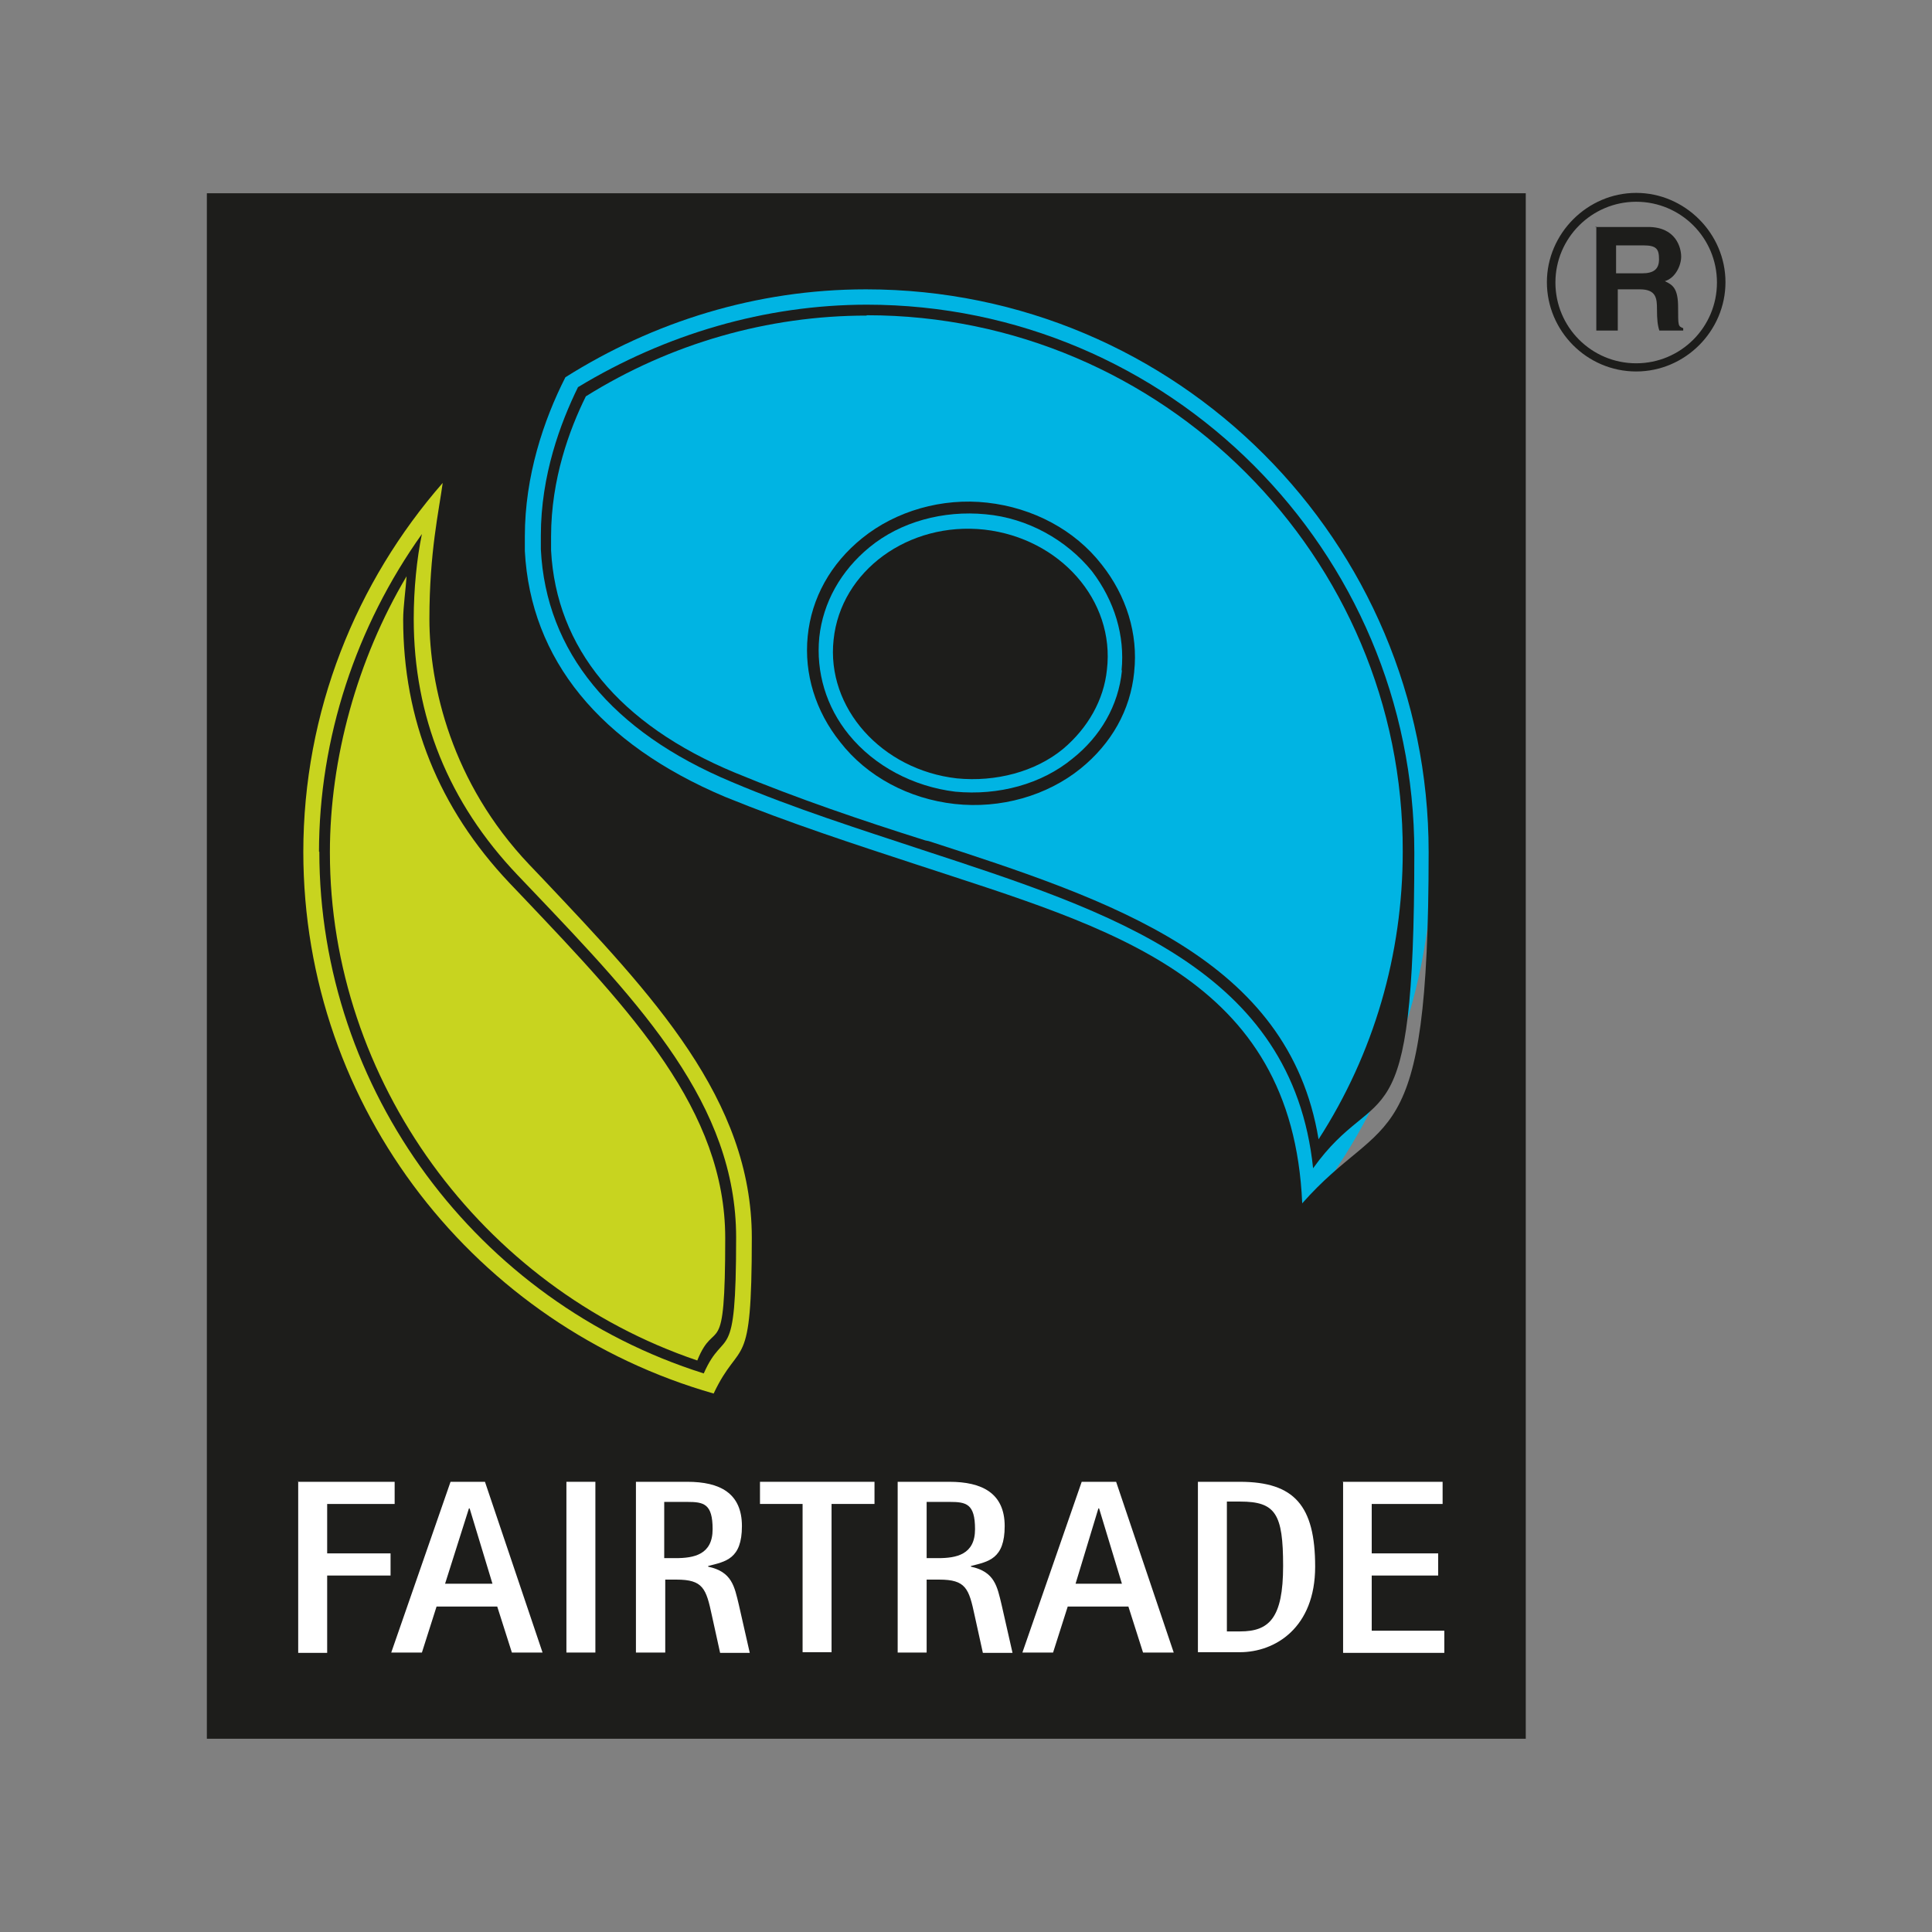 <?xml version="1.0" encoding="UTF-8"?>
<svg id="Livello_1" data-name="Livello 1" xmlns="http://www.w3.org/2000/svg" version="1.1" viewBox="0 0 566.9 566.9">
  <rect x="0" y="0" width="566.9" height="566.9" fill="#808080" stroke="none"/>
  <defs>
    <style>
      .cls-1, .cls-2, .cls-3, .cls-4 {
        stroke-width: 0px;
      }

      .cls-1, .cls-5 {
        fill: #c8d41f;
      }

      .cls-2 {
        fill: #1d1d1b;
      }

      .cls-5 {
        stroke: #c8d41f;
      }

      .cls-5, .cls-6 {
        stroke-width: 1.8px;
      }

      .cls-3, .cls-6 {
        fill: #00b4e3;
      }

      .cls-4 {
        fill: #fff;
      }

      .cls-6 {
        stroke: #00b4e3;
      }
    </style>
  </defs>
  <g>
    <path class="cls-4" d="M394,434.8h29.3v6.5h-20.8v14.5h19.5v6.5h-19.5v16.2h21.3v6.5h-29.7v-50.4h0Z"/>
    <path class="cls-6" d="M419.4,250.1c0-91.2-74-165.1-165.1-165.1s-62.8,9.7-88.2,25.8c-6.3,12.6-11.9,29-11.9,46.7v4.3c1.7,31.7,22.1,56.6,58.7,72.1,18.9,8,38.1,14.3,56.6,20,60,19.3,112,36.2,112,99.9v1.9c23.7-28.8,37.9-65.5,37.9-105.7h0Z"/>
    <path class="cls-5" d="M89,250.1c0-44,17.4-83.9,45.5-113.5-3.7,9.1-8.7,25.7-8.7,45s6.5,48.1,29.3,72.1l4.1,4.3c32.2,34.1,61.2,64.6,61.2,105.2s-3.3,29-11.2,45.7c-69.1-19.8-120.2-83.4-120.2-159h0Z"/>
    <path class="cls-2" d="M254.3,89.4c88.6,0,160.7,72.1,160.7,160.8s-10.4,65.6-29.7,92.6c-6.1-58.3-59.1-75.2-114.6-93.4-18.4-6.1-37.5-12.1-56.1-20-35.1-14.7-54.4-38.2-55.9-68.2v-4.1c0-17.7,5.8-33.1,10.9-43.5,25.6-15.5,54.9-24.2,84.9-24.2h-.1Z"/>
    <path class="cls-2" d="M93.6,250.1c0-33.6,10.9-66.3,30.2-93.4-1.5,7.2-2.4,16.2-2.4,24.9,0,28.6,10.2,53.9,30.5,75.2l4.1,4.3c32.2,33.8,60,63.1,60,102s-3.3,25.8-9.5,39.9c-66.6-21-112.8-83.2-112.8-153.1h-.1Z"/>
    <path class="cls-1" d="M96.8,250.1c0-27.5,8-56.6,22.5-81-.2,3.3-1,9.1-1,12.6,0,29.5,10.4,55.4,31.2,77.4l4.1,4.3c31.7,33.4,59.2,62.4,59.2,99.9s-2.9,22.7-8.2,35.9c-63.5-21.5-107.8-82.3-107.8-149h0Z"/>
    <path class="cls-2" d="M60.7,56.7v453.5h387V56.7H60.7ZM89,250.1c0-41.4,15.5-79.3,40.9-108.4,1.5-1.7-1.7,1.7,0,0-1.1,8.2-3.9,20.3-3.9,39.9s6.5,48.1,29.3,72.1l4.1,4.3c32.2,34.1,61.2,64.6,61.2,105.2s-3.3,29-11.2,45.7c-69.4-19.8-120.4-83.4-120.4-159h0ZM382.1,353c-2.9-66.5-56.3-80.6-112.8-99.2-18.6-6.1-37.7-12.3-56.6-20-36.7-15.5-57-40.3-58.7-72.1v-4.3c0-17.7,5.5-34.1,11.9-46.7,25.7-16.2,55.9-25.8,88.2-25.8,91.2,0,165.1,74,165.1,165.1s-12.7,75.4-37.1,103.1h0Z"/>
    <path class="cls-3" d="M254.3,92.6c-29,0-57.6,8.2-82.4,23.7-4.8,9.7-10.2,24.3-10.2,41.1v4.1c1.5,28.6,20,51.1,53.9,65.2,18.6,7.7,37.5,14.1,55.9,19.9l1,.2c53.7,17.4,105.7,34.5,114.4,87.5,16.2-25.1,24.7-54.2,24.7-84.4.3-86.5-70.5-157.4-157.2-157.4h-.1ZM332.8,197.2c-1.1,11.2-6.7,21-15.7,28.3-9.9,8-23.5,11.9-37,10.4-13.4-1.5-25.7-8-33.6-18.2-7.2-9-10.6-20-9.5-31,1.1-11.2,6.7-21.3,16-28.8,9.9-8,23.5-11.9,36.7-10.4,13.4,1.5,25.7,8,33.6,18.2,7.2,9.1,10.7,20.3,9.5,31.4h0Z"/>
    <path class="cls-3" d="M329.2,196.8c-1,10.2-6.3,19.3-14.5,25.8-9.1,7.5-21.7,10.9-34.4,9.7-12.3-1.5-23.7-7.5-31.2-16.7-6.7-8.2-9.7-18.4-8.7-28.6,1.1-10.2,6.3-19.5,14.7-26.4,9.1-7.5,21.7-10.9,34.1-9.7,12.3,1.1,23.7,7.5,31.2,16.7,6.7,8.8,9.7,19,8.7,29.1h.1Z"/>
    <path class="cls-2" d="M288.8,155.4c-22.2-2.4-42.1,12.1-44.2,32.3-2.2,20,14.1,38.2,36.2,40.7,11.3,1.1,23-1.9,31.2-8.7,7.2-6.1,11.9-14.3,12.8-23.2,2.4-20.3-13.8-38.6-36-41.1h0Z"/>
    <path class="cls-4" d="M87.5,434.8h28.3v6.5h-19.8v14.5h18.6v6.5h-18.6v22.7h-8.5v-50.4h-.1Z"/>
    <path class="cls-4" d="M132.1,434.8h10.2l16.9,50.1h-9l-4.3-13.5h-17.8l-4.3,13.5h-9l17.4-50.1h.1ZM130.4,464.7h14.1l-6.7-22.1h-.2l-7,22.1h-.1Z"/>
    <path class="cls-4" d="M166.2,434.8h8.5v50.1h-8.5v-50.1Z"/>
    <path class="cls-4" d="M186.5,434.8h15.2c9.5,0,16,3.3,16,13s-4.8,10.4-9.9,11.7v.2c7,1.5,7.7,5.8,9,11.2l3.2,14.1h-8.7l-2.4-10.9c-1.7-8-2.6-10.6-10.4-10.6h-3.3v21.4h-8.6v-50.1h-.1ZM194.9,457.2h3.3c5.4,0,10.9-1,10.9-8.5s-2.6-8-7.5-8h-6.7v16.5h.1Z"/>
    <path class="cls-4" d="M235.6,441.3h-12.6v-6.5h33.6v6.5h-12.6v43.5h-8.5v-43.5h0Z"/>
    <path class="cls-4" d="M263.4,434.8h15.2c9.5,0,16.2,3.3,16.2,13s-4.8,10.4-9.9,11.7v.2c7,1.5,7.7,5.8,9,11.2l3.2,14.1h-8.7l-2.4-10.9c-1.7-8-2.6-10.6-10.4-10.6h-3.7v21.4h-8.5v-50.1h-.1ZM271.9,457.2h3.3c5.4,0,10.9-1,10.9-8.5s-2.6-8-7.5-8h-6.7v16.5h.1Z"/>
    <path class="cls-4" d="M317.3,434.8h10.2l16.9,50.1h-9l-4.3-13.5h-17.8l-4.3,13.5h-9l17.4-50.1h.1ZM315.4,464.7h13.8l-6.7-22.1h-.2l-6.7,22.1h-.1Z"/>
    <path class="cls-4" d="M351.5,434.8h12.3c16,0,22.1,7,22.1,24.9s-11.7,25.1-22.1,25.1h-12.3v-50.1h0ZM360,478.7h3.9c8.5,0,12.6-3.9,12.6-19.2s-2.2-18.9-12.6-18.9h-3.9v38.1h0Z"/>
    <path class="cls-4" d="M394,434.8h29.3v6.5h-20.8v14.5h19.5v6.5h-19.5v16.2h21.3v6.5h-29.7v-50.4h0Z"/>
  </g>
  <g>
    <path class="cls-2" d="M480.1,109c-14.5,0-26.2-11.9-26.2-26.2s11.9-26.2,26.2-26.2,26.2,11.9,26.2,26.2-11.8,26.2-26.2,26.2ZM480.1,59.2c-13,0-23.7,10.6-23.7,23.7s10.6,23.7,23.7,23.7,23.7-10.6,23.7-23.7-10.6-23.7-23.7-23.7Z"/>
    <path class="cls-2" d="M468.1,66.6h15.5c8.2,0,9.7,6.1,9.7,8.7s-1.7,6.3-4.8,7.2c2.4,1.1,3.9,2.2,3.9,7.7s0,5.5,1.5,6.1v.7h-7c-.5-1.5-.7-3.2-.7-6.3s-.2-5.8-5-5.8h-6.5v12.1h-6.3v-30.5h-.2v.2ZM481.8,80.2c3.3,0,5-1.1,5-4.1s-.7-4.1-4.6-4.1h-8v8.2h7.5Z"/>
  </g>
</svg>